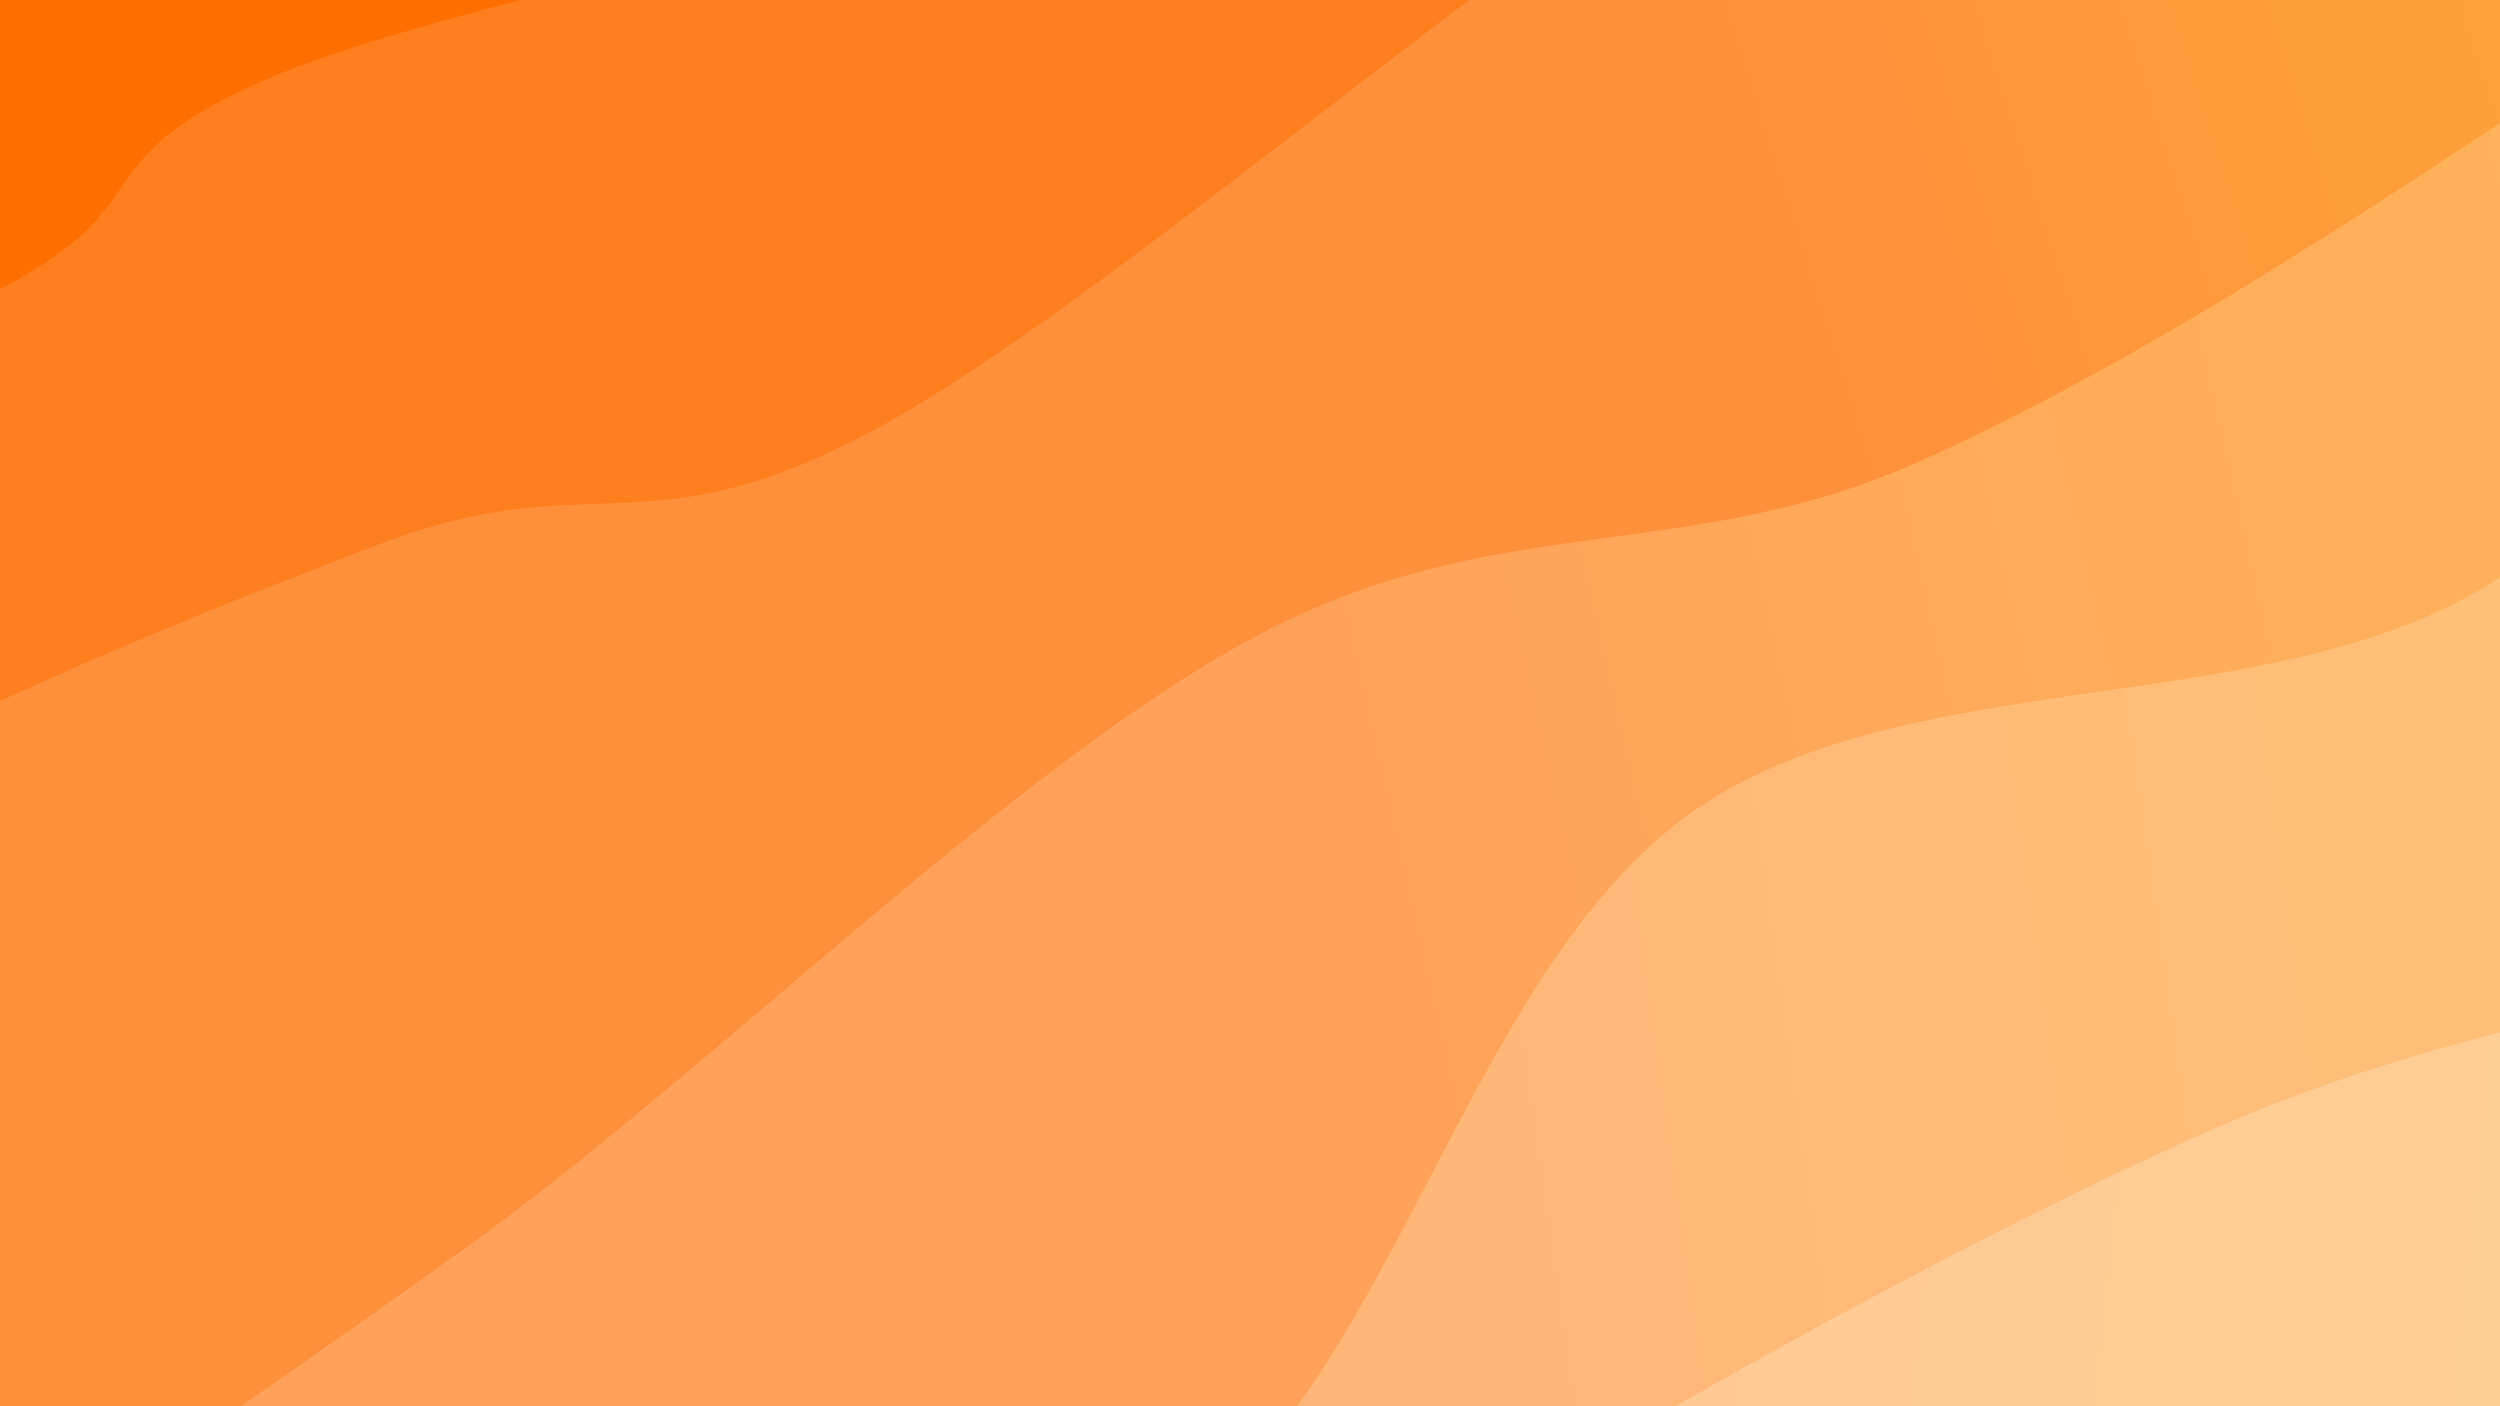 <?xml version="1.0" encoding="UTF-8"?> <svg xmlns="http://www.w3.org/2000/svg" xmlns:xlink="http://www.w3.org/1999/xlink" xmlns:svgjs="http://svgjs.dev/svgjs" viewBox="0 0 1920 1080"> <rect width="1920" height="1080" fill="#ff9900"></rect> <g transform="matrix(0.575,0.996,-0.996,0.575,940.81,-714.895)"> <path d="M0,-1080C-3.349,-973.569,-33.439,-625.827,-20.097,-441.415C-6.755,-257.004,77.229,-139.579,80.051,26.468C82.872,192.514,8.557,360.211,-3.167,554.865C-14.891,749.519,12.177,1012.591,9.707,1194.392C7.236,1376.194,-16.372,1484.74,-17.99,1645.674C-19.607,1806.609,-2.998,2074.279,0,2160L 1920 2160 L 1920 -1080 Z" fill="url(&quot;#SvgjsLinearGradient1547&quot;)"></path> <path d="M320,-1080C321.732,-1015.225,342.945,-828.942,330.391,-691.35C317.838,-553.758,236.211,-420.799,244.678,-254.447C253.145,-88.095,378.034,115.025,381.192,306.761C384.351,498.498,277.826,759.6,263.63,895.973C249.434,1032.346,304.395,988.557,296.015,1125C287.635,1261.442,209.352,1542.127,213.35,1714.627C217.347,1887.127,302.225,2085.771,320,2160L 1920 2160 L 1920 -1080 Z" fill="url(&quot;#SvgjsLinearGradient1548&quot;)"></path> <path d="M640,-1080C644.094,-993.087,671.048,-727.691,664.561,-558.525C658.075,-389.358,600.194,-267.542,601.083,-65.001C601.971,137.54,674.883,482.664,669.892,656.72C664.901,830.777,594.907,832.12,571.137,979.339C547.367,1126.558,515.793,1343.255,527.27,1540.032C538.747,1736.809,621.212,2056.672,640,2160L 1920 2160 L 1920 -1080 Z" fill="url(&quot;#SvgjsLinearGradient1549&quot;)"></path> <path d="M960,-1080C971.221,-984.394,1014.55,-697.478,1027.328,-506.365C1040.105,-315.252,1055.137,-102.586,1036.665,66.679C1018.193,235.943,921.465,325.305,916.495,509.221C911.526,693.138,987.595,971.44,1006.849,1170.178C1026.104,1368.917,1039.83,1536.681,1032.022,1701.652C1024.214,1866.622,972.004,2083.609,960,2160L 1920 2160 L 1920 -1080 Z" fill="url(&quot;#SvgjsLinearGradient1550&quot;)"></path> <path d="M1280,-1080C1260.886,-1020.979,1162.249,-869.878,1165.317,-725.871C1168.385,-581.864,1298.592,-389.274,1298.408,-215.957C1298.223,-42.64,1147.212,142.364,1164.211,314.029C1181.21,485.693,1369.265,654.277,1400.402,814.03C1431.539,973.784,1359.178,1113.665,1351.034,1272.551C1342.89,1431.437,1363.377,1619.438,1351.538,1767.346C1339.699,1915.254,1291.923,2094.558,1280,2160L 1920 2160 L 1920 -1080 Z" fill="url(&quot;#SvgjsLinearGradient1551&quot;)"></path> <path d="M1600,-1080C1610.649,-982.22,1677.046,-692.964,1663.894,-493.321C1650.742,-293.677,1546.471,-117.053,1521.088,117.861C1495.704,352.774,1498.66,686.279,1511.592,916.162C1524.523,1146.046,1583.941,1289.855,1598.676,1497.161C1613.411,1704.467,1599.779,2049.527,1600,2160L 1920 2160 L 1920 -1080 Z" fill="url(&quot;#SvgjsLinearGradient1552&quot;)"></path> </g> <defs> <linearGradient x1="0.1" y1="0" x2="0" y2="1" id="SvgjsLinearGradient1547"> <stop stop-color="#ff9900" offset="0"></stop> <stop stop-color="#ff6e00" offset="0"></stop> </linearGradient> <linearGradient x1="0.1" y1="0" x2="0" y2="1" id="SvgjsLinearGradient1548"> <stop stop-color="#ffa51e" offset="0"></stop> <stop stop-color="#ff7f1e" offset="0.167"></stop> </linearGradient> <linearGradient x1="0.1" y1="0" x2="0" y2="1" id="SvgjsLinearGradient1549"> <stop stop-color="#ffb13b" offset="0"></stop> <stop stop-color="#ff903b" offset="0.333"></stop> </linearGradient> <linearGradient x1="0.1" y1="0" x2="0" y2="1" id="SvgjsLinearGradient1550"> <stop stop-color="#ffbd59" offset="0"></stop> <stop stop-color="#ffa159" offset="0.5"></stop> </linearGradient> <linearGradient x1="0.1" y1="0" x2="0" y2="1" id="SvgjsLinearGradient1551"> <stop stop-color="#ffc877" offset="0"></stop> <stop stop-color="#ffb177" offset="0.667"></stop> </linearGradient> <linearGradient x1="0.1" y1="0" x2="0" y2="1" id="SvgjsLinearGradient1552"> <stop stop-color="#ffd494" offset="0"></stop> <stop stop-color="#ffc294" offset="0.833"></stop> </linearGradient> </defs> </svg> 